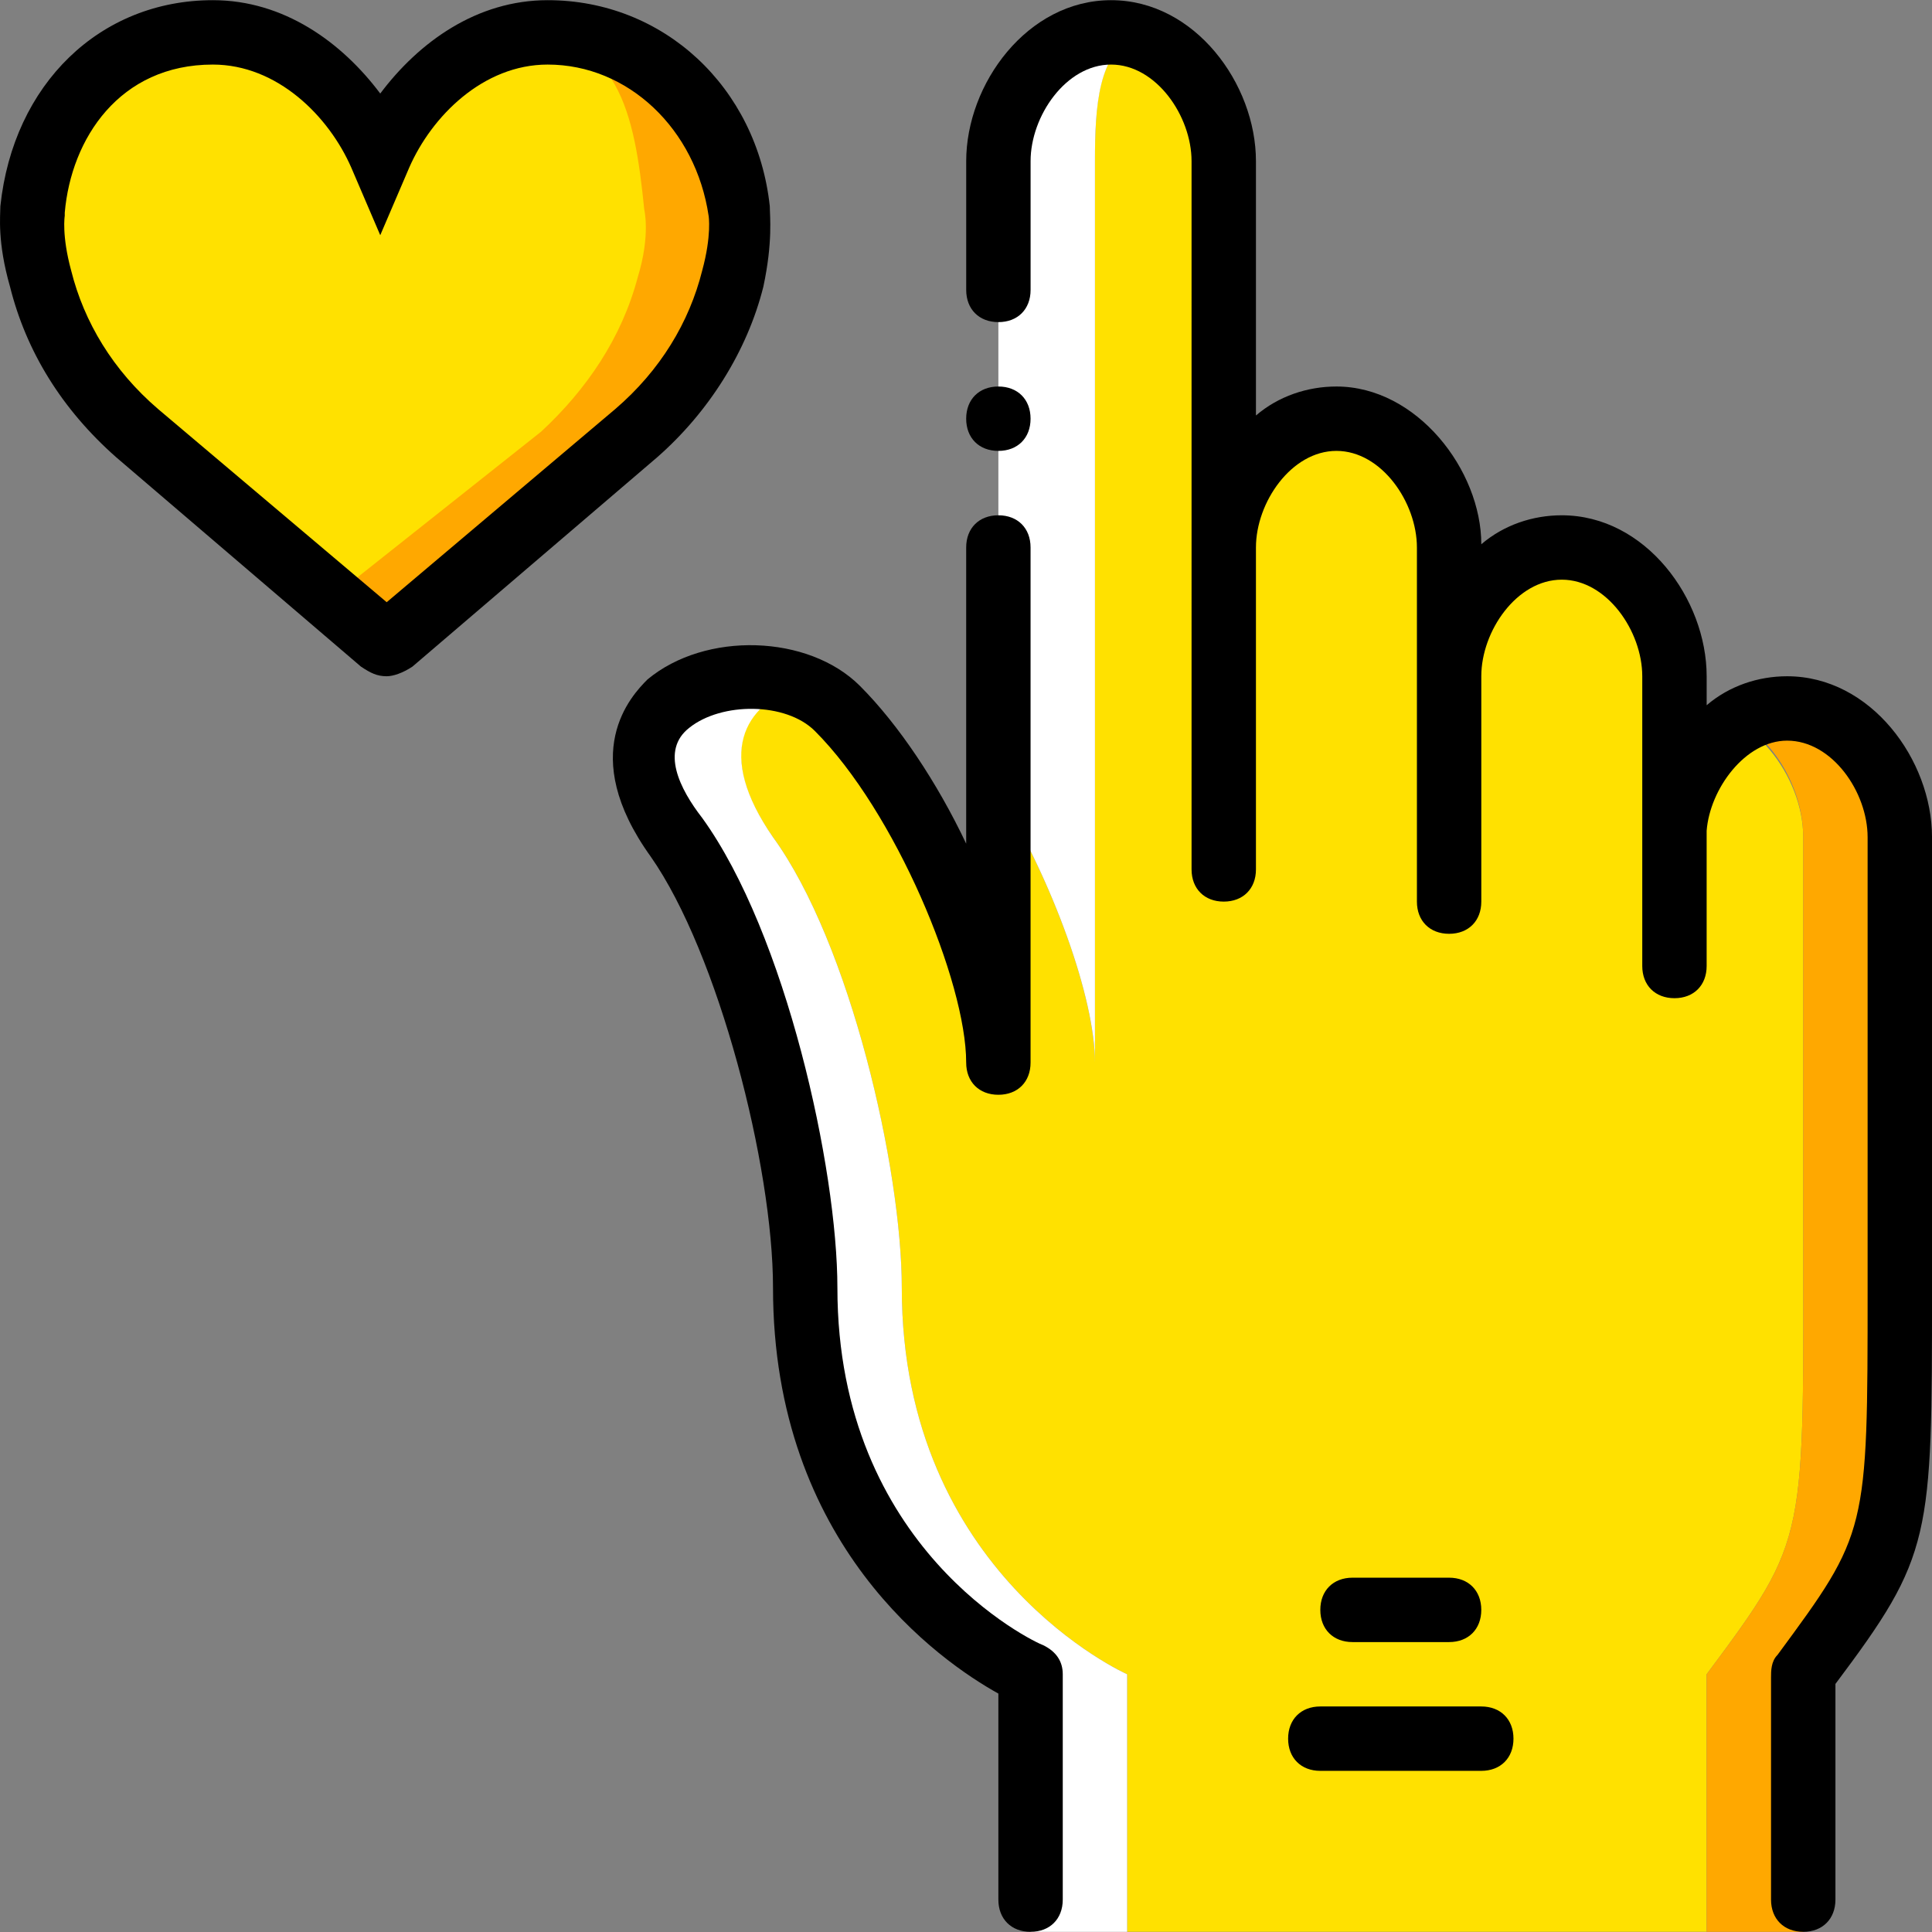 <?xml version="1.0" encoding="iso-8859-1"?>
<!-- Uploaded to: SVG Repo, www.svgrepo.com, Generator: SVG Repo Mixer Tools -->
<svg height="800px" width="800px" version="1.1" id="Layer_1" xmlns="http://www.w3.org/2000/svg" xmlns:xlink="http://www.w3.org/1999/xlink" 
	 viewBox="0 0 512.095 512.095" xml:space="preserve">
<rect x="0" y="0" width="512.095" height="512.095" fill="#808080" stroke="none"/>
<g transform="translate(1 1)">
	<path style="fill:#FFA800;" d="M100.641,40.007c7.68-17.067,23.893-32.427,44.373-32.427c27.307,0,47.787,21.333,50.347,46.933
		c0,0,1.707,6.827-1.707,17.92c-4.267,16.213-13.653,29.867-25.6,40.96l-64.853,56.32c-0.853,0-1.707,0-2.56,0l-64.853-55.467
		c-12.8-11.093-22.187-24.747-25.6-40.96c-2.56-11.947-1.707-18.773-1.707-18.773c2.56-25.6,21.333-46.933,47.787-46.933
		C76.748,7.581,92.961,22.941,100.641,40.007"/>
	<path style="fill:#FFE100;" d="M99.788,40.007c7.68-17.067,15.36-32.427,35.84-32.427c27.307,0,31.573,21.333,34.133,46.933
		c0,0,1.707,6.827-1.707,17.92c-4.267,16.213-13.653,29.867-25.6,40.96l-49.493,39.253c-0.853,0.853-1.707,0.853-1.707,0
		l-55.467-38.4c-12.8-11.093-22.187-24.747-25.6-40.96c-3.413-11.947-2.56-18.773-2.56-18.773
		c2.56-25.6,21.333-46.933,47.787-46.933C75.895,7.581,92.108,22.941,99.788,40.007"/>
	<path d="M101.495,178.247c-2.56,0-4.267-0.853-6.827-2.56l-64.853-55.467c-14.507-12.8-23.893-28.16-28.16-45.227
		c-3.413-11.947-2.56-18.773-2.56-21.333C2.508,21.234,25.548-0.953,55.415-0.953c18.773,0,34.133,11.093,44.373,24.747
		c10.24-13.653,25.6-24.747,44.373-24.747c30.72,0,55.467,23.04,58.88,54.613c0,2.56,0.853,9.387-1.707,21.333
		c-4.267,17.067-14.507,33.28-28.16,45.227l-64.853,55.467C105.761,177.394,103.201,178.247,101.495,178.247z M16.161,56.221
		c0,0-0.853,5.12,1.707,14.507c3.413,13.653,11.093,26.453,23.04,36.693l60.587,51.2l60.587-51.2
		c11.947-10.24,19.627-23.04,23.04-36.693c2.56-9.387,1.707-14.507,1.707-14.507c-3.413-23.04-21.333-40.107-42.667-40.107
		c-17.067,0-30.72,13.653-36.693,27.307l-7.68,17.92l-7.68-17.92c-5.973-13.653-19.627-27.307-36.693-27.307
		c-24.747,0-37.547,19.627-39.253,39.253V56.221L16.161,56.221z"/>
	<path style="fill:#FFE100;" d="M476.962,323.314v-102.4c0-16.213-13.653-34.133-29.867-34.133c-1.707,0-3.413,0-4.267,0.853v-9.387
		c0-16.213-13.653-34.133-29.867-34.133c-16.213,0-29.867,17.92-29.867,34.133v59.733v-93.867c0-16.213-13.653-34.133-29.867-34.133
		s-29.867,17.92-29.867,34.133v-102.4c0-16.213-0.853-34.133-17.067-34.133s-17.067,17.92-17.067,34.133v238.933
		c0-17.067-11.093-47.787-25.6-71.68c-5.12-8.533-2.56,34.987-8.533,29.013l0,0c-7.68-7.68-30.72-61.44-42.667-58.027
		c-15.36,4.267-24.747,17.92-8.533,40.96c20.48,28.16,34.133,87.893,34.133,119.467c0,75.947,59.733,102.4,59.733,102.4v68.267
		h153.6v-68.267l0,0C478.668,406.087,476.962,407.794,476.962,323.314"/>
	<path style="fill:#FFA800;" d="M502.561,323.314v-102.4c0-16.213-13.653-34.133-29.867-34.133c-4.267,0-8.533,1.707-12.8,3.413
		c10.24,5.973,17.067,18.773,17.067,30.72v102.4c0,84.48,1.707,82.773-25.6,119.467l0,0v68.267h25.6v-68.267l0,0
		C505.121,406.087,502.561,407.794,502.561,323.314"/>
	<g>
		<path style="fill:#FFFFFF;" d="M289.228,280.647V41.714c0-14.507,0.853-29.013,11.093-33.28c-2.56,0-4.267-0.853-6.827-0.853
			c-16.213,0-29.867,17.92-29.867,34.133v167.253C278.135,232.861,289.228,263.581,289.228,280.647"/>
		<path style="fill:#FFFFFF;" d="M238.028,340.381c0-31.573-13.653-91.307-34.133-119.467c-15.36-22.187-7.68-34.987,6.827-40.107
			c-23.04-7.68-57.173,5.973-32.427,40.107c20.48,28.16,34.133,87.893,34.133,119.467c0,75.947,59.733,102.4,59.733,102.4v68.267
			h25.6v-68.267C297.762,442.781,238.028,416.327,238.028,340.381"/>
	</g>
	<path d="M272.161,511.047c-5.12,0-8.533-3.413-8.533-8.533v-54.613c-15.36-8.533-59.733-39.253-59.733-107.52
		c0-32.427-14.507-88.747-32.427-114.347c-19.627-27.307-5.12-42.667-0.853-46.933c15.36-12.8,42.667-11.947,56.32,1.707
		c10.24,10.24,20.48,25.6,28.16,41.813v-78.507c0-5.12,3.413-8.533,8.533-8.533c5.12,0,8.533,3.413,8.533,8.533v136.533
		c0,5.12-3.413,8.533-8.533,8.533c-5.12,0-8.533-3.413-8.533-8.533c0-21.333-18.773-66.56-40.107-87.893
		c-7.68-7.68-24.747-7.68-33.28-0.853c-7.68,5.973-2.56,16.213,3.413,23.893c22.187,30.72,35.84,93.013,35.84,124.587
		c0,69.12,52.053,93.867,54.613,94.72c3.413,1.707,5.12,4.267,5.12,7.68v59.733C280.695,507.634,277.281,511.047,272.161,511.047z"
		/>
	<path d="M476.962,511.047L476.962,511.047c-5.12,0-8.533-3.413-8.533-8.533v-58.88c0-1.707,0-4.267,1.707-5.973
		c23.893-32.427,23.893-32.427,23.893-97.28V220.914c0-11.947-9.387-25.6-21.333-25.6c-11.093,0-20.48,12.8-21.333,23.893v35.84
		c0,5.12-3.413,8.533-8.533,8.533l0,0c-5.12,0-8.533-3.413-8.533-8.533v-34.133c0-0.853,0-0.853,0-1.707v-40.96
		c0-11.947-9.387-25.6-21.333-25.6c-11.947,0-21.333,13.653-21.333,25.6v59.733c0,5.12-3.413,8.533-8.533,8.533l0,0
		c-5.12,0-8.533-3.413-8.533-8.533v-93.867c0-11.947-9.387-25.6-21.333-25.6c-11.947,0-21.333,13.653-21.333,25.6v85.333
		c0,5.12-3.413,8.533-8.533,8.533c-5.12,0-8.533-3.413-8.533-8.533V41.714c0-11.947-9.387-25.6-21.333-25.6
		c-11.947,0-21.333,13.653-21.333,25.6v34.133c0,5.12-3.413,8.533-8.533,8.533c-5.12,0-8.533-3.413-8.533-8.533V41.714
		c0-20.48,16.213-42.667,38.4-42.667c22.187,0,38.4,22.187,38.4,42.667v67.413c5.973-5.12,13.653-7.68,21.333-7.68
		c21.333,0,38.4,22.187,38.4,41.813c5.973-5.12,13.653-7.68,21.333-7.68c22.187,0,38.4,22.187,38.4,42.667v7.68
		c5.973-5.12,13.653-7.68,21.333-7.68c22.187,0,38.4,22.187,38.4,42.667v119.467c0,66.56,0,70.827-25.6,104.96v57.173
		C485.495,507.634,482.081,511.047,476.962,511.047z"/>
	<path d="M272.161,109.981c0-5.12-3.413-8.533-8.533-8.533c-5.12,0-8.533,3.413-8.533,8.533c0,5.12,3.413,8.533,8.533,8.533
		C268.748,118.514,272.161,115.101,272.161,109.981"/>
	<path d="M383.095,434.247h-25.6c-5.12,0-8.533-3.413-8.533-8.533c0-5.12,3.413-8.533,8.533-8.533h25.6
		c5.12,0,8.533,3.413,8.533,8.533C391.628,430.834,388.215,434.247,383.095,434.247z"/>
	<path d="M391.628,468.381h-42.667c-5.12,0-8.533-3.413-8.533-8.533c0-5.12,3.413-8.533,8.533-8.533h42.667
		c5.12,0,8.533,3.413,8.533,8.533C400.161,464.967,396.748,468.381,391.628,468.381z"/>
</g>
</svg>